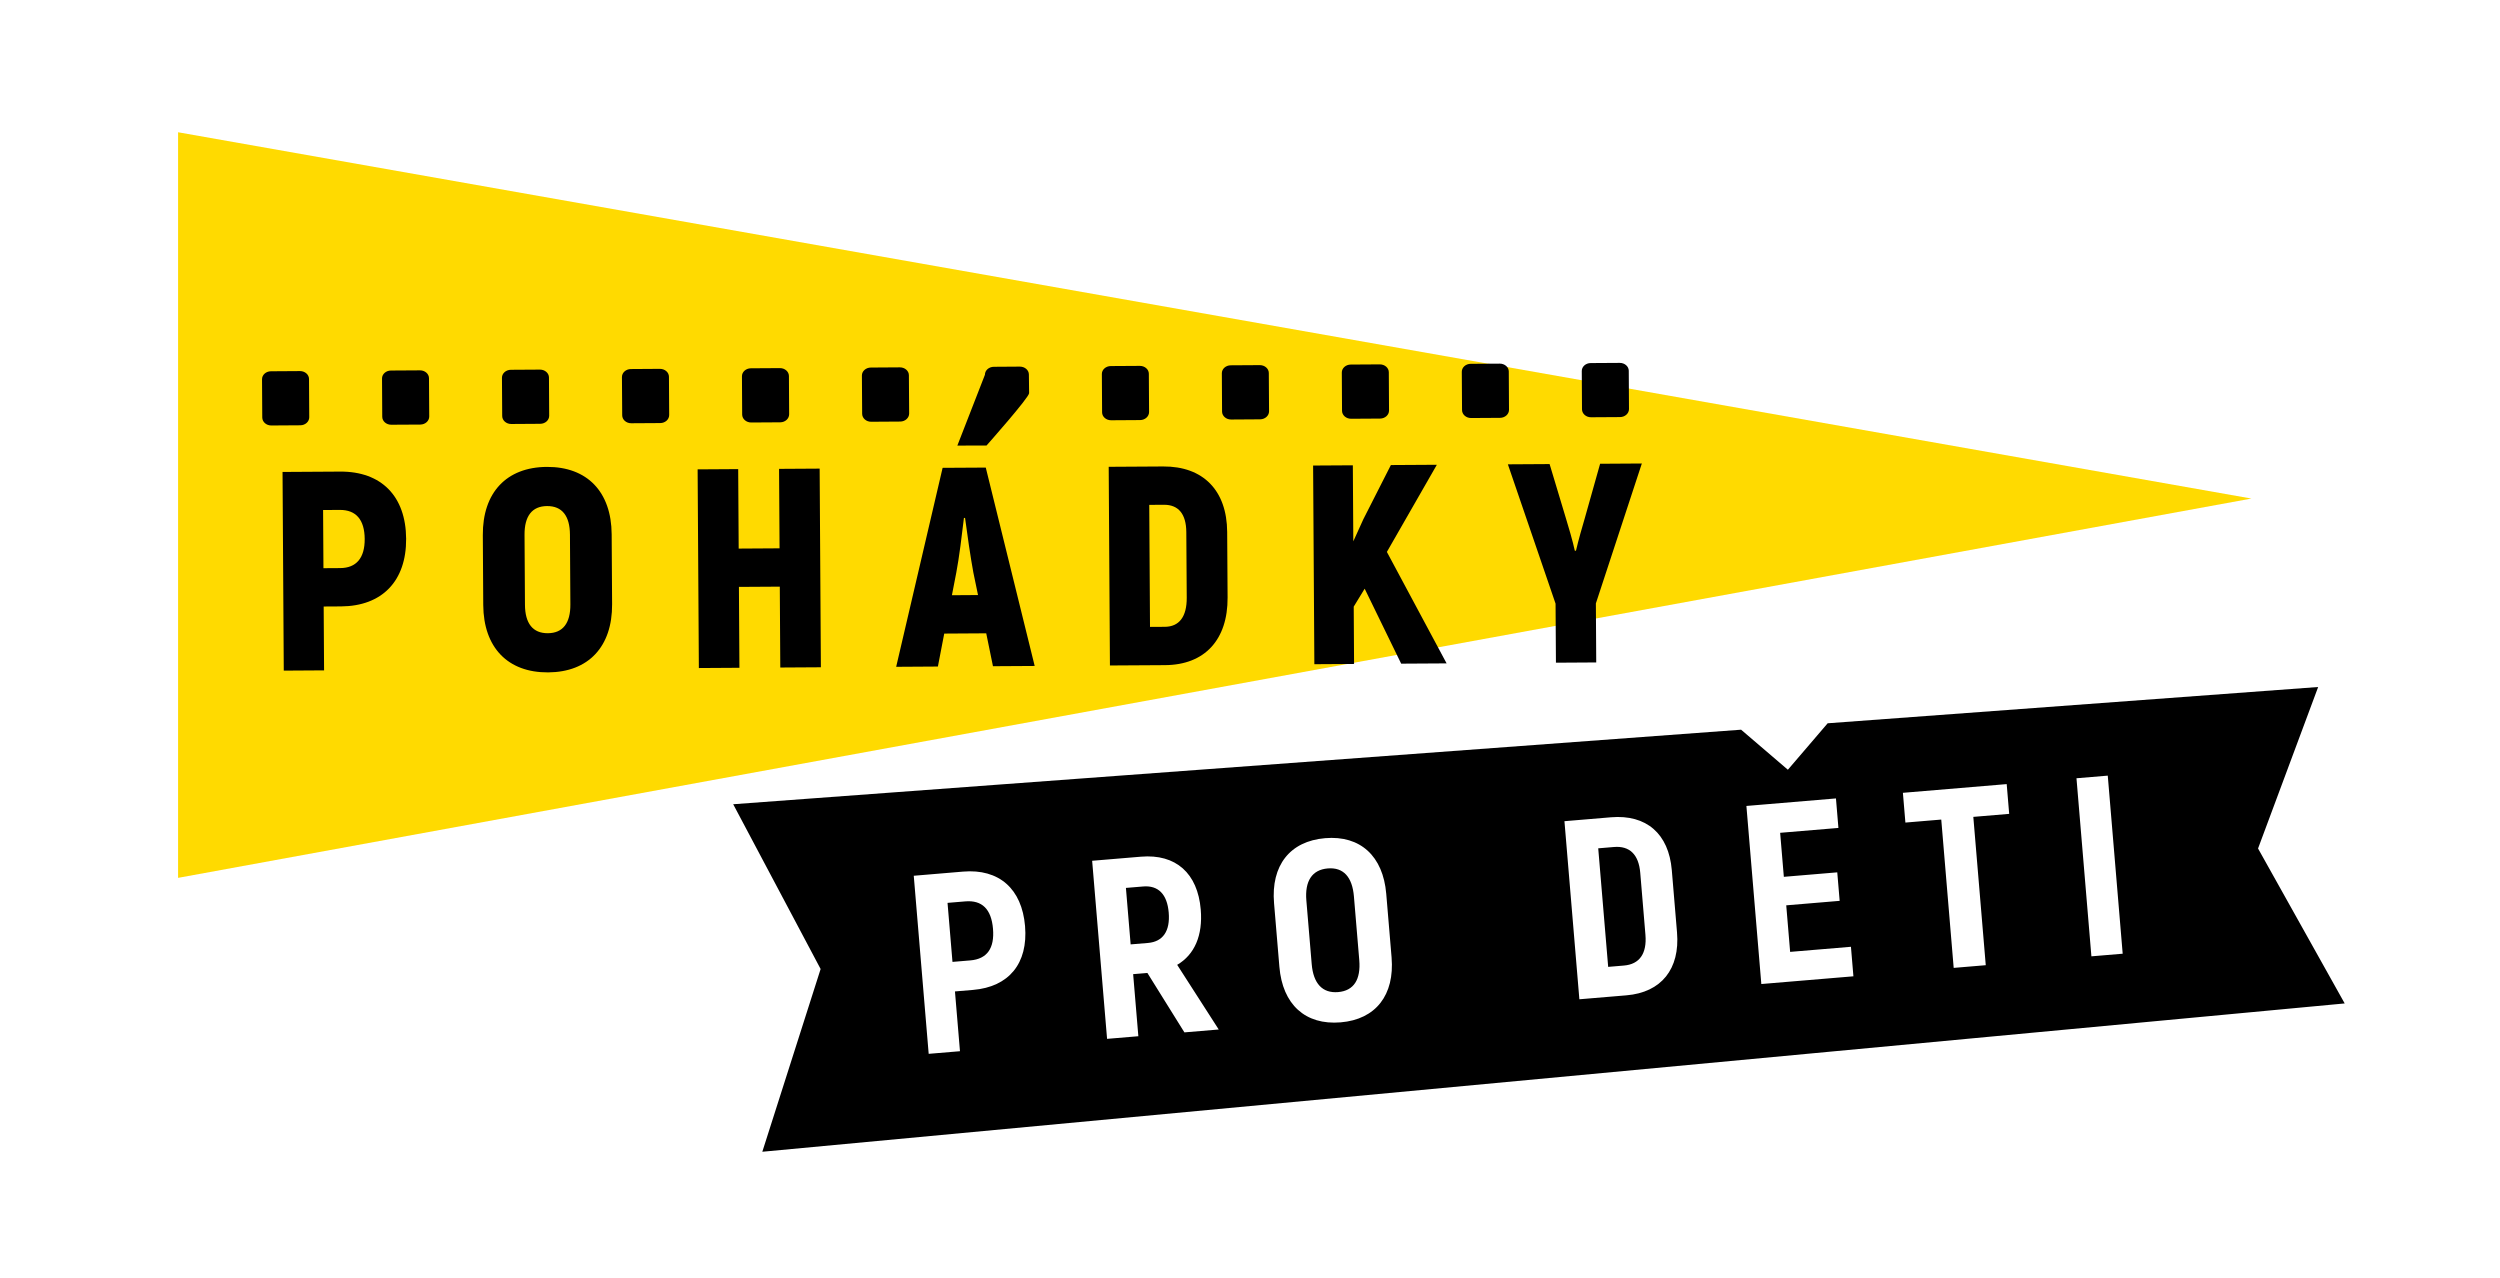 
<!DOCTYPE svg PUBLIC "-//W3C//DTD SVG 1.1//EN" "http://www.w3.org/Graphics/SVG/1.1/DTD/svg11.dtd">
<svg version="1.1" id="Layer_1" xmlns="http://www.w3.org/2000/svg" xmlns:xlink="http://www.w3.org/1999/xlink" x="0px" y="0px"
	 width="235.488px" height="120.352px" viewBox="0 0 235.488 120.352" enable-background="new 0 0 235.488 120.352"
	 xml:space="preserve">
<g>
	<polygon fill-rule="evenodd" clip-rule="evenodd" fill="#FFDA00" points="16.774,82.69 212.069,46.962 16.774,12.458 	"/>
	<g>
		<path fill-rule="evenodd" clip-rule="evenodd" d="M108.131,88.822c1.414-0.119,2.104-1.117,1.956-2.866
			c-0.145-1.725-0.987-2.573-2.402-2.455l-1.629,0.136l0.445,5.32L108.131,88.822z"/>
		<path fill-rule="evenodd" clip-rule="evenodd" d="M123.556,90.811c0.151,1.821,1.004,2.764,2.489,2.639
			c1.486-0.125,2.144-1.193,1.991-3.015l-0.503-5.992c-0.152-1.821-0.979-2.766-2.466-2.641c-1.484,0.125-2.167,1.195-2.015,3.017
			L123.556,90.811z"/>
		<path fill-rule="evenodd" clip-rule="evenodd" d="M152.969,90.95c1.461-0.122,2.172-1.123,2.023-2.897l-0.489-5.845
			c-0.145-1.727-1.011-2.547-2.471-2.425l-1.487,0.125l0.937,11.167L152.969,90.95z"/>
		<path fill-rule="evenodd" clip-rule="evenodd" d="M91.396,90.466c1.58-0.133,2.294-1.133,2.14-2.979
			c-0.155-1.845-1.025-2.714-2.605-2.581l-1.678,0.14l0.466,5.56L91.396,90.466z"/>
		<path fill-rule="evenodd" clip-rule="evenodd" d="M220.859,94.519l-8.162-14.596l5.662-15.211l-46.202,3.417l-3.748,4.377
			l-4.407-3.773l-94.939,7.022l8.235,15.52l-5.492,17.214L220.859,94.519z M198.541,73.061l1.406,16.774L197,90.082l-1.406-16.774
			L198.541,73.061z M189.021,73.859l0.234,2.803l-3.378,0.284l1.172,13.971l-3.021,0.253l-1.171-13.971l-3.378,0.283l-0.235-2.803
			L189.021,73.859z M172.938,75.208l0.232,2.779l-5.489,0.46l0.348,4.146l5.032-0.422l0.226,2.685l-5.032,0.422l0.367,4.385
			l5.728-0.48l0.233,2.781l-8.674,0.727l-1.406-16.774L172.938,75.208z M151.748,76.984c3.331-0.279,5.438,1.547,5.727,4.975
			l0.492,5.871c0.289,3.45-1.481,5.65-4.764,5.925l-4.434,0.372l-1.406-16.774L151.748,76.984z M124.828,78.951
			c3.308-0.277,5.451,1.691,5.749,5.237l0.503,5.992c0.297,3.545-1.489,5.843-4.797,6.121c-3.331,0.279-5.475-1.689-5.771-5.234
			l-0.503-5.992C119.711,81.528,121.497,79.23,124.828,78.951z M107.475,80.696c3.282-0.275,5.342,1.555,5.63,4.983
			c0.204,2.442-0.586,4.247-2.22,5.204l3.914,6.091l-3.234,0.271l-3.486-5.597l-1.342,0.112l0.49,5.848l-2.946,0.247l-1.406-16.774
			L107.475,80.696z M90.719,82.101c3.379-0.283,5.539,1.611,5.836,5.134c0.295,3.522-1.522,5.726-4.902,6.01l-1.701,0.143
			l0.472,5.631l-2.947,0.247l-1.406-16.774L90.719,82.101z"/>
	</g>
	<g>
		<path d="M32.042,44.422l-5.428,0.034l0.116,18.714l3.797-0.024l-0.038-6.015l1.631-0.01c3.876-0.024,6.161-2.391,6.136-6.375
			C38.231,46.736,35.918,44.397,32.042,44.422z M32.044,53.511l-1.577,0.01l-0.033-5.479l1.577-0.01
			c1.523-0.009,2.331,0.921,2.342,2.739C34.363,52.561,33.567,53.501,32.044,53.511z"/>
		<path d="M51.508,43.98c-3.797,0.023-6.053,2.417-6.028,6.427l0.04,6.577c0.025,4.01,2.313,6.375,6.109,6.352
			c3.797-0.024,6.053-2.417,6.028-6.427l-0.041-6.577C57.592,46.322,55.305,43.957,51.508,43.98z M51.604,59.646
			c-1.417,0.008-2.145-0.922-2.155-2.687l-0.04-6.577c-0.012-1.764,0.704-2.705,2.121-2.713c1.417-0.009,2.145,0.922,2.157,2.687
			l0.04,6.577C53.738,58.697,53.021,59.637,51.604,59.646z"/>
		<polygon points="73.384,44.165 73.431,51.65 69.58,51.674 69.534,44.188 65.713,44.212 65.829,62.926 69.65,62.902 69.603,55.283 
			73.453,55.259 73.5,62.878 77.323,62.854 77.207,44.141 		"/>
		<path d="M88.79,44.068l-4.375,18.742l3.93-0.025l0.597-3.104l3.956-0.025l0.634,3.098l3.93-0.024l-4.607-18.686L88.79,44.068z
			 M89.666,56.067l0.414-2.141c0.259-1.339,0.54-3.613,0.718-5.137l0.106,0c0.197,1.521,0.531,3.792,0.779,5.127l0.442,2.135
			L89.666,56.067z"/>
		<path d="M109.567,43.939l-5.133,0.032l0.116,18.714l5.187-0.032c3.743-0.023,5.92-2.389,5.896-6.373l-0.039-6.176
			C115.57,46.202,113.337,43.916,109.567,43.939z M109.715,59.043l-1.39,0.008l-0.071-11.495l1.39-0.008
			c1.363-0.008,2.091,0.869,2.101,2.58l0.04,6.176C111.795,58.095,111.078,59.035,109.715,59.043z"/>
		<polygon points="135.344,43.779 131.014,43.806 128.424,48.902 127.475,50.993 127.431,43.829 123.689,43.852 123.806,62.565 
			127.547,62.542 127.514,57.142 128.546,55.451 131.984,62.514 136.263,62.488 130.637,51.989 		"/>
		<path d="M154.653,43.659l-3.93,0.025l-1.439,5.115c-0.21,0.696-0.627,2.169-0.836,3.08l-0.106,0
			c-0.193-0.908-0.631-2.375-0.82-2.989l-1.557-5.177l-3.93,0.024l4.492,13.125l0.035,5.561l3.796-0.024l-0.034-5.561
			L154.653,43.659z"/>
		<path d="M29.13,39.303l-0.022-3.609c-0.004-0.409-0.382-0.742-0.85-0.74l-2.734,0.018c-0.471,0.002-0.844,0.34-0.842,0.75
			l0.022,3.607c0.004,0.412,0.381,0.752,0.85,0.749l2.735-0.018C28.758,40.058,29.131,39.714,29.13,39.303z"/>
		<path d="M39.558,34.885l-2.735,0.017c-0.467,0.003-0.842,0.341-0.838,0.75l0.021,3.608c0.002,0.412,0.382,0.75,0.849,0.748
			l2.735-0.016c0.469-0.003,0.845-0.347,0.842-0.759l-0.023-3.608C40.406,35.215,40.027,34.881,39.558,34.885z"/>
		<path d="M48.157,39.938l2.732-0.018c0.469-0.002,0.846-0.346,0.842-0.758l-0.021-3.608c-0.003-0.409-0.385-0.742-0.852-0.739
			l-2.734,0.017c-0.468,0.002-0.845,0.34-0.842,0.749l0.023,3.609C47.308,39.602,47.689,39.94,48.157,39.938z"/>
		<path d="M62.159,34.744l-2.732,0.018c-0.468,0.002-0.843,0.341-0.843,0.75l0.025,3.608c0.002,0.412,0.38,0.751,0.85,0.748
			l2.733-0.017c0.468-0.002,0.844-0.346,0.842-0.757l-0.022-3.609C63.009,35.074,62.629,34.741,62.159,34.744z"/>
		<path d="M70.758,39.797l2.736-0.017c0.468-0.003,0.842-0.347,0.84-0.759l-0.021-3.607c-0.004-0.409-0.382-0.742-0.849-0.74
			l-2.739,0.017c-0.466,0.004-0.84,0.342-0.837,0.751l0.021,3.607C69.911,39.46,70.291,39.799,70.758,39.797z"/>
		<path d="M85.638,38.951l-0.025-3.609c-0.001-0.408-0.382-0.742-0.851-0.739l-2.733,0.018c-0.469,0.002-0.843,0.341-0.842,0.75
			l0.024,3.609c0.003,0.411,0.38,0.75,0.848,0.747l2.736-0.018C85.263,39.707,85.639,39.362,85.638,38.951z"/>
		<path d="M96.938,37.031l-0.022-1.759c-0.002-0.409-0.384-0.741-0.852-0.739l-2.448,0.017c-0.468,0.003-0.842,0.341-0.84,0.75
			l-2.598,6.673l2.75-0.009C92.929,41.963,96.941,37.443,96.938,37.031z"/>
		<path d="M107.396,39.569c0.467-0.004,0.843-0.347,0.841-0.758l-0.022-3.608c-0.002-0.409-0.382-0.743-0.851-0.739l-2.732,0.017
			c-0.471,0.003-0.846,0.34-0.842,0.75l0.022,3.609c0.001,0.412,0.38,0.75,0.85,0.747L107.396,39.569z"/>
		<path d="M118.667,34.393l-2.735,0.017c-0.469,0.002-0.844,0.341-0.84,0.75l0.021,3.609c0.002,0.412,0.382,0.75,0.85,0.748
			l2.736-0.018c0.467-0.002,0.843-0.347,0.84-0.758l-0.023-3.608C119.514,34.723,119.133,34.39,118.667,34.393z"/>
		<path d="M127.265,39.445l2.733-0.017c0.469-0.003,0.845-0.347,0.842-0.759l-0.021-3.608c-0.003-0.409-0.381-0.741-0.851-0.738
			l-2.735,0.017c-0.467,0.003-0.843,0.341-0.841,0.75l0.021,3.607C126.417,39.109,126.796,39.448,127.265,39.445z"/>
		<path d="M142.12,34.991c-0.002-0.408-0.384-0.743-0.854-0.739l-2.733,0.017c-0.467,0.003-0.842,0.341-0.839,0.75l0.023,3.609
			c0.003,0.411,0.381,0.75,0.847,0.748l2.735-0.017c0.47-0.003,0.846-0.348,0.842-0.759L142.12,34.991z"/>
		<path d="M149.869,39.304l2.731-0.017c0.468-0.002,0.845-0.346,0.843-0.758l-0.021-3.608c-0.004-0.409-0.383-0.742-0.852-0.739
			l-2.733,0.017c-0.47,0.002-0.843,0.34-0.841,0.75l0.021,3.608C149.021,38.969,149.399,39.308,149.869,39.304z"/>
	</g>
</g>
</svg>
